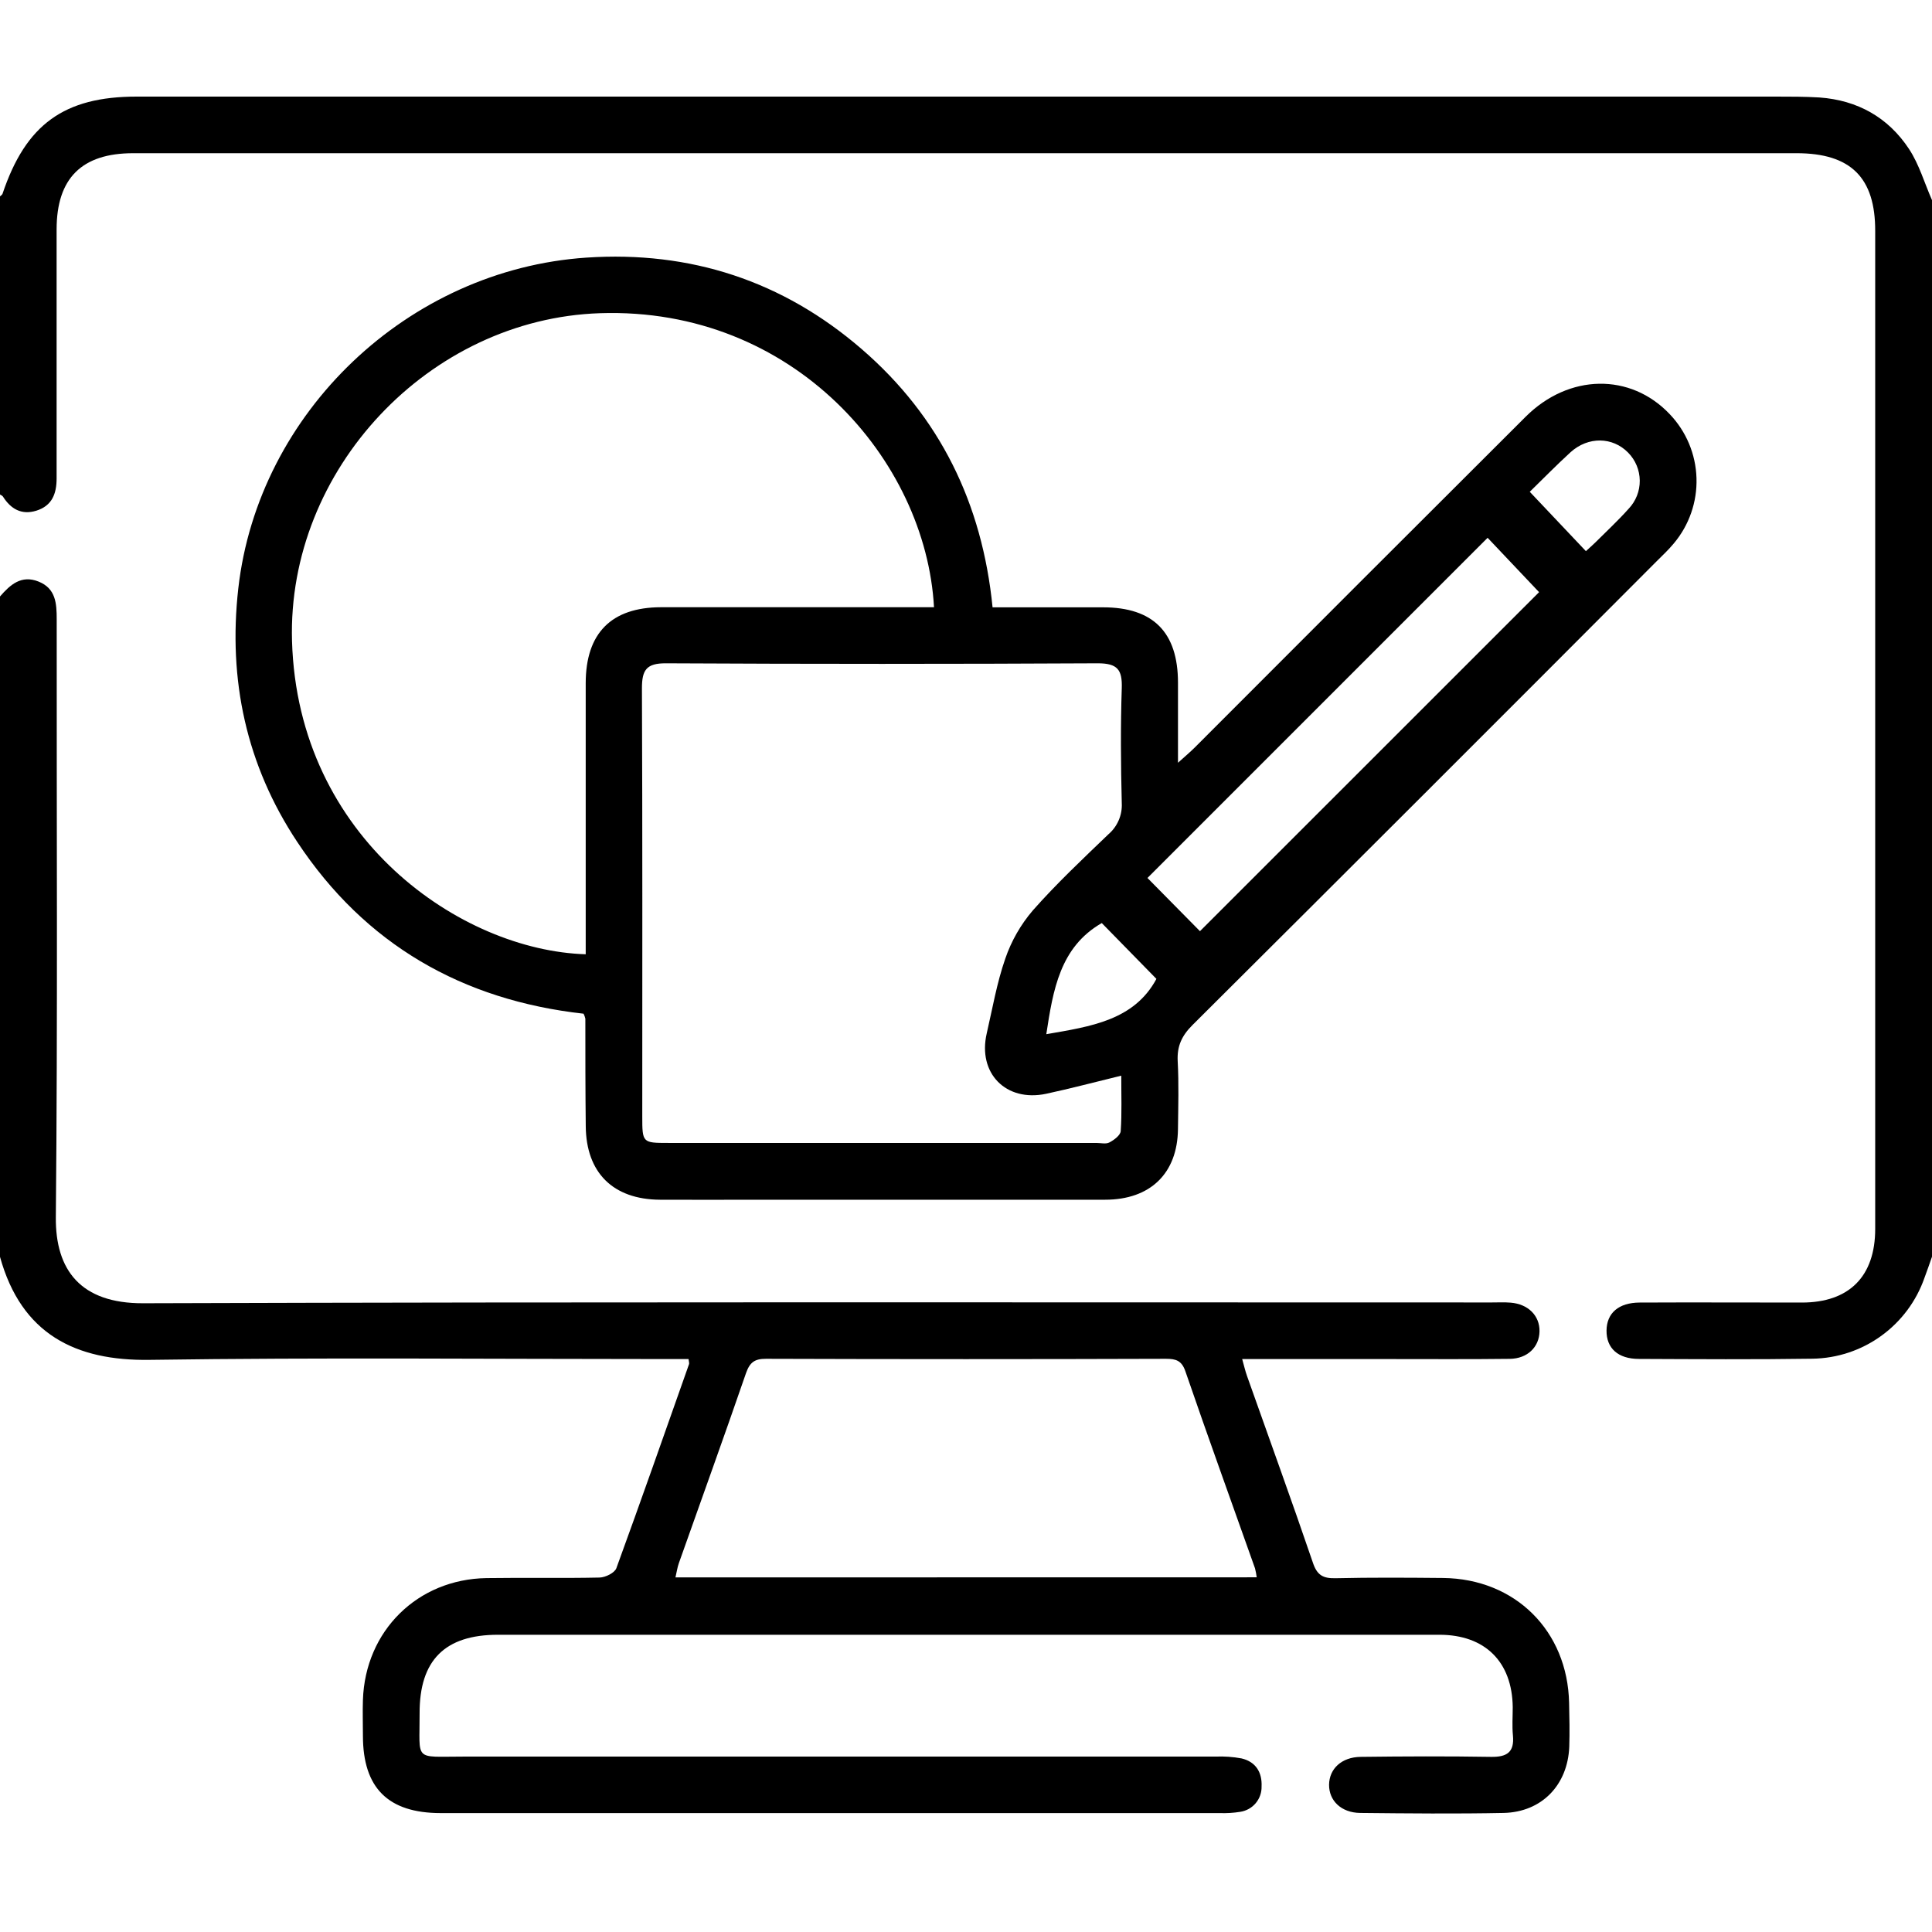 <?xml version="1.0" encoding="UTF-8"?> <svg xmlns="http://www.w3.org/2000/svg" width="80" height="80" viewBox="0 0 80 80" fill="none"><path d="M64.973 70.516C64.912 67.529 62.739 65.371 59.752 65.341C58.267 65.327 56.783 65.317 55.3 65.351C54.778 65.363 54.533 65.22 54.362 64.701C53.481 62.118 52.548 59.552 51.638 56.98C51.562 56.768 51.513 56.548 51.436 56.276H57.595C59.234 56.276 60.877 56.287 62.516 56.267C63.25 56.259 63.737 55.776 63.748 55.129C63.759 54.482 63.28 53.998 62.553 53.94C62.294 53.918 62.031 53.932 61.772 53.932C43.155 53.932 24.539 53.904 5.923 53.965C3.342 53.973 2.291 52.593 2.312 50.406C2.391 42.152 2.341 33.898 2.348 25.645C2.348 24.988 2.312 24.368 1.598 24.082C0.884 23.796 0.423 24.21 0 24.699V52.043C0.886 55.249 3.134 56.354 6.192 56.309C13.325 56.206 20.461 56.276 27.598 56.276H28.511C28.523 56.387 28.547 56.445 28.531 56.487C27.534 59.312 26.548 62.124 25.522 64.937C25.45 65.129 25.07 65.317 24.828 65.323C23.266 65.357 21.703 65.323 20.141 65.346C17.283 65.391 15.123 67.534 15.028 70.39C15.011 70.884 15.028 71.379 15.028 71.873C15.028 74.035 16.07 75.074 18.247 75.076C29 75.076 39.753 75.076 50.506 75.076C50.792 75.086 51.078 75.069 51.361 75.023C51.609 74.984 51.836 74.857 51.997 74.665C52.159 74.472 52.245 74.227 52.239 73.976C52.267 73.388 51.998 72.952 51.413 72.813C51.055 72.746 50.691 72.721 50.328 72.737C39.94 72.737 29.55 72.737 19.161 72.737C17.111 72.737 17.383 72.951 17.375 70.949C17.366 68.745 18.423 67.692 20.62 67.692H42.964C48.51 67.692 54.056 67.692 59.602 67.692C61.492 67.692 62.617 68.812 62.639 70.69C62.639 71.081 62.609 71.471 62.647 71.86C62.714 72.562 62.394 72.759 61.733 72.748C59.938 72.718 58.139 72.726 56.344 72.748C55.552 72.757 55.041 73.243 55.034 73.902C55.028 74.562 55.538 75.062 56.325 75.07C58.303 75.09 60.283 75.11 62.263 75.07C63.845 75.034 64.919 73.91 64.98 72.324C65 71.715 64.986 71.115 64.973 70.516ZM27.969 65.317C28.022 65.091 28.048 64.902 28.111 64.724C29.039 62.102 29.986 59.485 30.891 56.857C31.047 56.415 31.245 56.263 31.717 56.265C37.238 56.283 42.759 56.283 48.28 56.265C48.691 56.265 48.931 56.337 49.083 56.779C50.02 59.507 51.005 62.221 51.967 64.94C51.998 65.063 52.022 65.188 52.038 65.313L27.969 65.317Z" fill="black"></path><path d="M80 8.287V52.038C79.898 52.328 79.798 52.62 79.688 52.913C79.351 53.878 78.726 54.717 77.897 55.316C77.069 55.915 76.076 56.245 75.053 56.261C72.659 56.297 70.264 56.28 67.866 56.27C66.997 56.27 66.517 55.827 66.523 55.097C66.53 54.367 67.028 53.941 67.892 53.936C70.13 53.925 72.369 53.936 74.611 53.936C76.573 53.936 77.648 52.85 77.648 50.886C77.648 37.114 77.648 23.343 77.648 9.573C77.656 7.356 76.638 6.344 74.394 6.344H12.856C10.409 6.344 7.963 6.344 5.513 6.344C3.381 6.344 2.344 7.386 2.344 9.5C2.344 12.938 2.344 16.375 2.344 19.812C2.344 20.447 2.153 20.945 1.503 21.147C0.892 21.334 0.448 21.078 0.122 20.562C0.097 20.523 0.041 20.505 0 20.477V8.133C0.036 8.097 0.089 8.067 0.105 8.023C1.069 5.15 2.656 4 5.659 4H73.541C74.139 4 74.741 4 75.336 4.036C76.914 4.148 78.189 4.862 79.052 6.175C79.47 6.812 79.688 7.58 80 8.287Z" fill="black"></path><path d="M69.142 17.152C67.517 15.433 64.963 15.472 63.174 17.256C58.602 21.816 54.035 26.38 49.475 30.95C49.289 31.136 49.086 31.305 48.778 31.584C48.778 30.35 48.778 29.312 48.778 28.273C48.778 26.181 47.752 25.148 45.675 25.148C44.169 25.148 42.663 25.148 41.1 25.148C40.672 20.847 38.92 17.253 35.681 14.455C32.414 11.631 28.584 10.38 24.286 10.667C16.9 11.161 10.692 17.073 9.867 24.369C9.441 28.15 10.197 31.681 12.308 34.862C15.12 39.116 19.155 41.417 24.164 41.975C24.197 42.04 24.222 42.109 24.238 42.18C24.238 43.663 24.238 45.148 24.255 46.631C24.269 48.559 25.386 49.667 27.328 49.678C28.655 49.686 29.985 49.678 31.311 49.678C36.129 49.678 40.945 49.678 45.76 49.678C47.635 49.678 48.756 48.584 48.777 46.756C48.788 45.819 48.816 44.881 48.766 43.944C48.733 43.319 48.934 42.888 49.378 42.445C55.799 36.053 62.208 29.649 68.605 23.234C68.844 22.995 69.091 22.766 69.308 22.503C69.944 21.747 70.279 20.783 70.248 19.796C70.218 18.808 69.824 17.867 69.142 17.152ZM24.253 28.286C24.253 31.724 24.253 35.161 24.253 38.599V39.514C19.113 39.358 12.331 34.739 12.092 26.545C11.886 19.442 17.772 13.203 24.844 12.969C32.87 12.702 38.341 19.062 38.675 25.144H37.839C34.351 25.144 30.861 25.144 27.37 25.144C25.313 25.148 24.255 26.219 24.253 28.286ZM46.406 46.837C46.394 47.011 46.127 47.208 45.938 47.306C45.795 47.383 45.581 47.327 45.399 47.327H27.672C26.602 47.327 26.595 47.319 26.595 46.222C26.595 40.316 26.606 34.409 26.581 28.502C26.581 27.741 26.766 27.461 27.58 27.466C33.539 27.497 39.498 27.497 45.456 27.466C46.27 27.466 46.475 27.727 46.45 28.495C46.397 30.081 46.411 31.67 46.45 33.256C46.463 33.499 46.42 33.741 46.324 33.964C46.228 34.187 46.083 34.386 45.899 34.544C44.83 35.57 43.745 36.591 42.766 37.7C42.264 38.287 41.877 38.963 41.627 39.694C41.278 40.694 41.097 41.755 40.858 42.792C40.478 44.441 41.653 45.641 43.314 45.292C44.328 45.075 45.33 44.808 46.43 44.541C46.427 45.345 46.458 46.094 46.406 46.837ZM43.325 42.824C43.605 40.991 43.891 39.217 45.622 38.222L47.885 40.534C46.959 42.252 45.166 42.505 43.324 42.824H43.325ZM49.688 38.558L47.514 36.355L61.599 22.269L63.73 24.52L49.688 38.558ZM67.438 21.067C67.006 21.552 66.528 21.994 66.069 22.453C65.942 22.578 65.806 22.695 65.669 22.822L63.344 20.364C63.88 19.842 64.438 19.27 65.034 18.725C65.766 18.064 66.777 18.087 67.417 18.742C67.722 19.051 67.895 19.466 67.899 19.901C67.903 20.335 67.737 20.753 67.438 21.067Z" fill="black"></path></svg> 